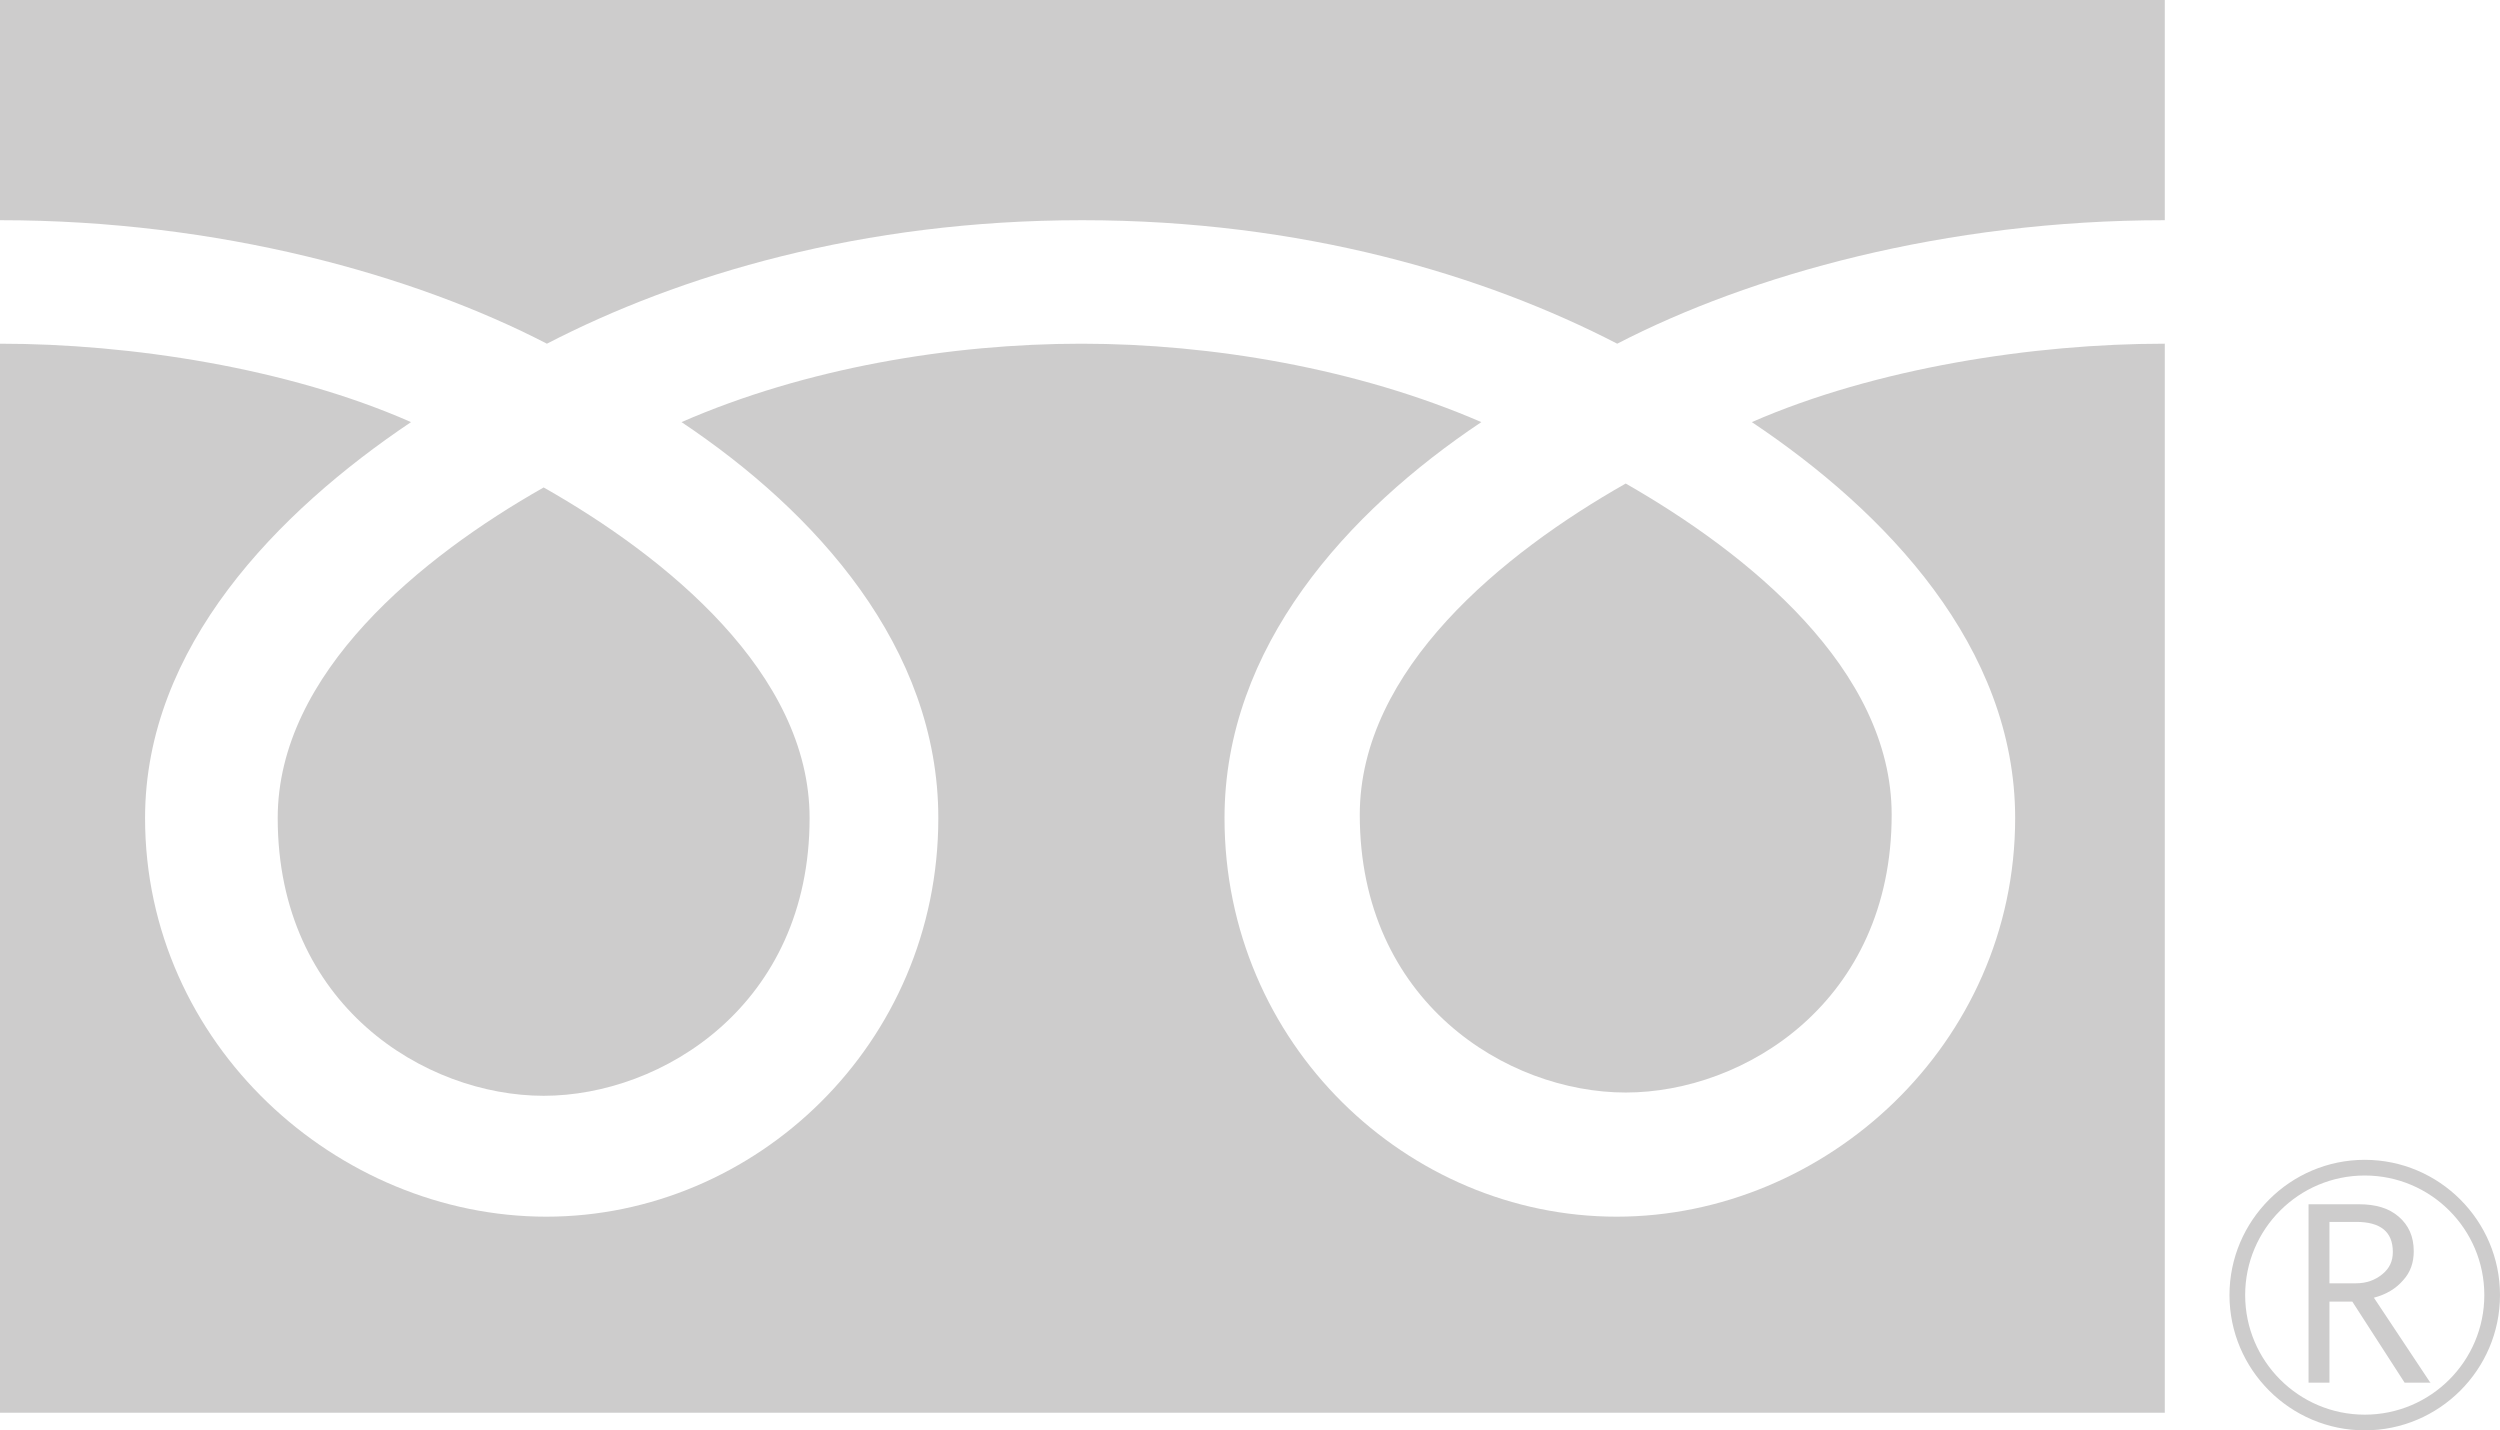 <?xml version="1.0" encoding="UTF-8"?><svg id="_レイヤー_2" xmlns="http://www.w3.org/2000/svg" viewBox="0 0 38.26 21.89"><defs><style>.cls-1{fill:#cdcccc;}</style></defs><g id="_レイヤー_1-2"><path class="cls-1" d="M34.12,19.82c0,1.14.93,2.07,2.07,2.07s2.07-.93,2.07-2.07-.93-2.07-2.07-2.07-2.07.93-2.07,2.07M34.36,19.82c0-1.01.82-1.83,1.83-1.83s1.83.82,1.83,1.83-.82,1.83-1.83,1.83-1.83-.82-1.83-1.83Z"/><path class="cls-1" d="M37.2,21.16h-.4l-.8-1.24h-.35v1.24h-.32v-2.73h.77c.26,0,.46.06.61.19.15.13.23.3.23.53,0,.17-.05.32-.16.44-.11.13-.26.22-.45.27l.87,1.31M35.65,19.64h.4c.17,0,.3-.05.41-.14.11-.09.16-.2.16-.34,0-.31-.19-.46-.56-.46h-.41v.94Z"/><path class="cls-1" d="M20.81,12.47c0,2.86,2.25,4.25,4.07,4.25s4.07-1.39,4.07-4.25c0-2.23-2.2-4-4.07-5.07-1.87,1.06-4.07,2.84-4.07,5.07Z"/><path class="cls-1" d="M0,0v21.62h33.13V0H0ZM33.12,5.26c-1.99,0-4.41.37-6.31,1.2,2.05,1.37,4.03,3.44,4.03,6.06,0,3.46-2.9,6.1-6.1,6.1s-6-2.64-6-6.1c0-2.62,1.88-4.69,3.93-6.06-1.89-.82-4.13-1.2-6.12-1.2s-4.22.37-6.12,1.2c2.05,1.37,3.93,3.44,3.93,6.06,0,3.46-2.8,6.1-6,6.1s-6.14-2.64-6.14-6.1c0-2.62,2.03-4.69,4.07-6.06C4.41,5.63,1.99,5.26,0,5.26v-1.89c3.36,0,6.34.84,8.37,1.89,2.03-1.05,4.82-1.89,8.19-1.89s6.16.84,8.19,1.89c2.03-1.05,5.01-1.89,8.38-1.89v1.89Z"/><path class="cls-1" d="M4.25,12.52c0,2.87,2.26,4.25,4.07,4.25s4.07-1.39,4.07-4.25c0-2.22-2.2-4-4.07-5.06-1.87,1.06-4.07,2.84-4.07,5.06Z"/></g></svg>